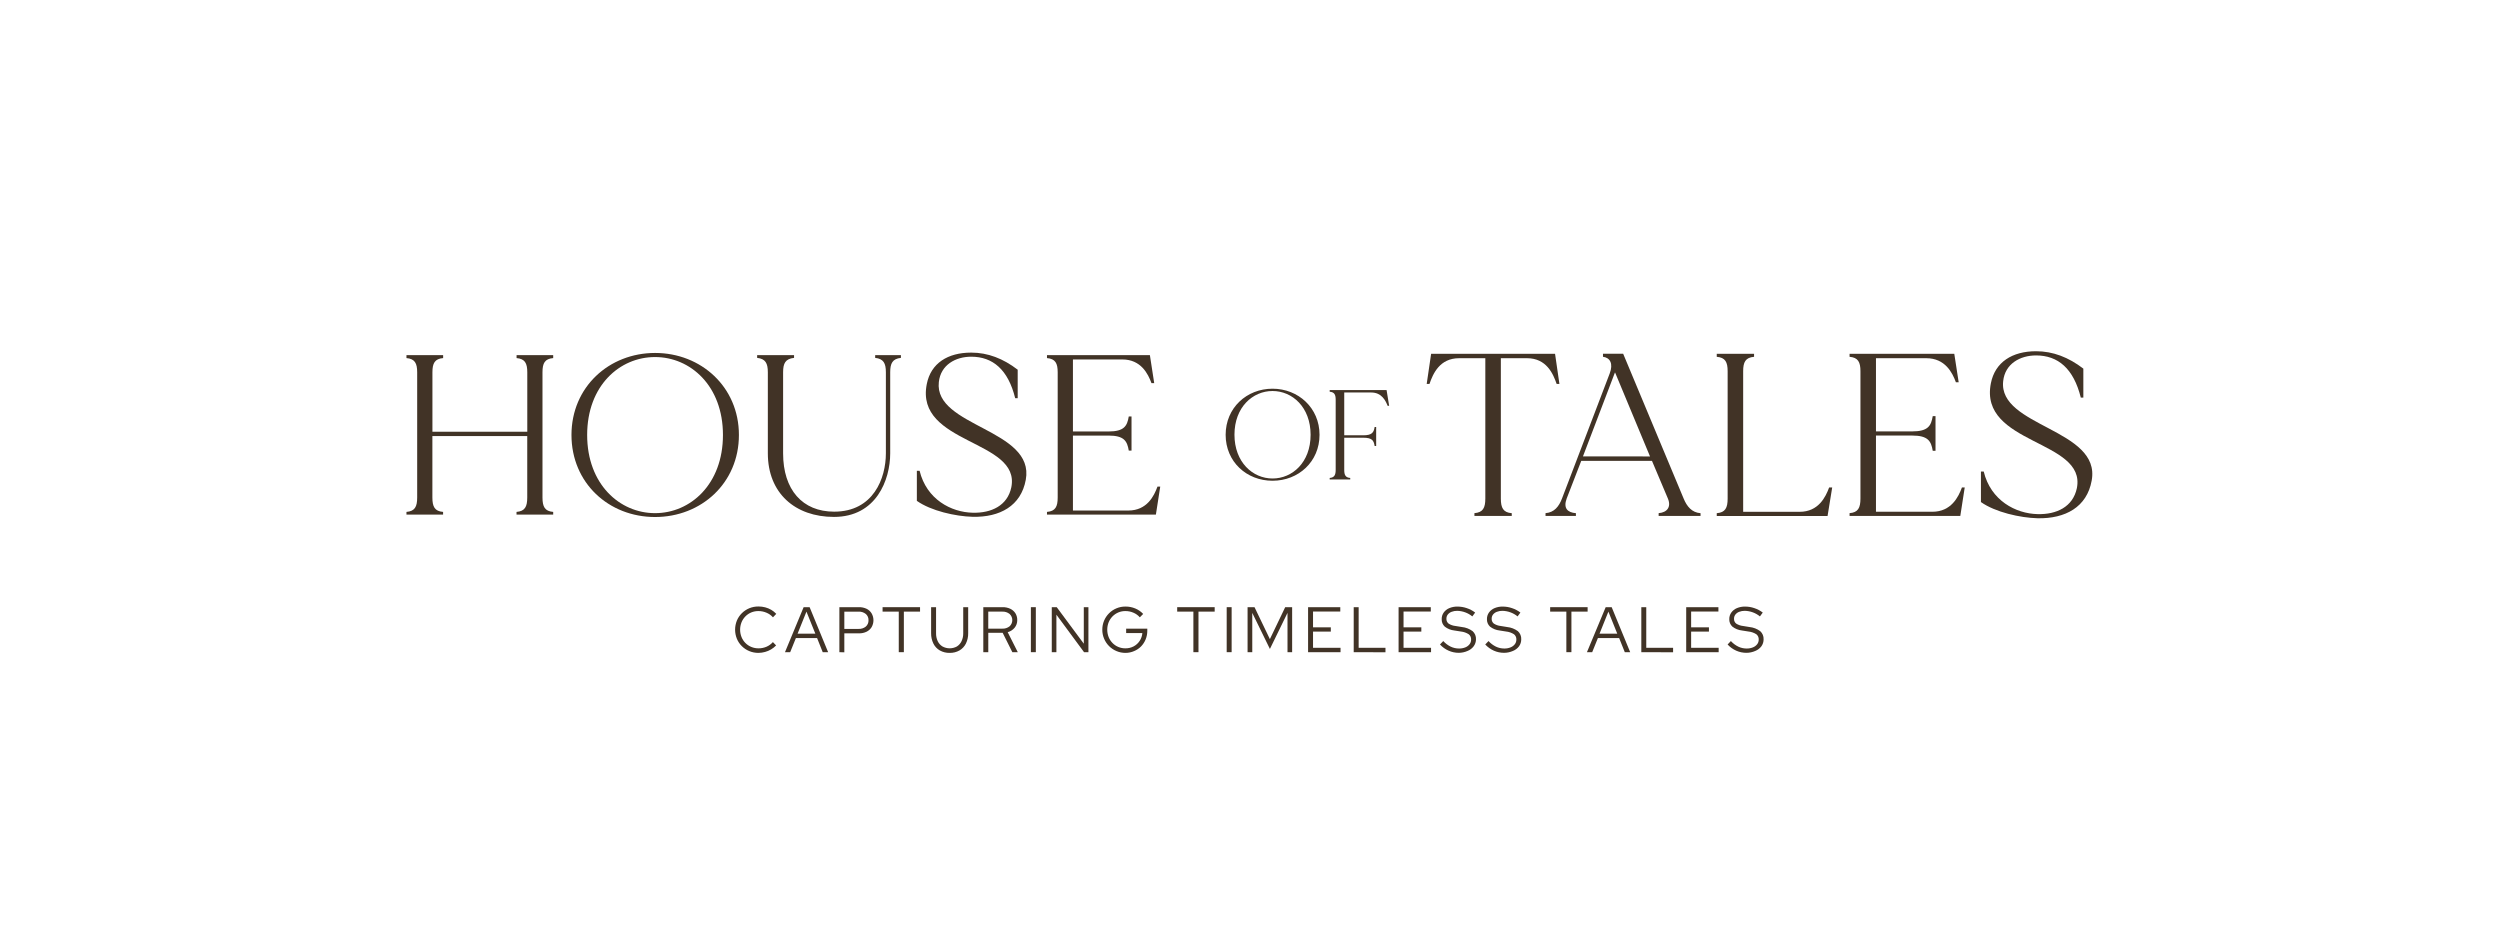 <svg width="338" height="127" viewBox="0 0 338 127" fill="none" xmlns="http://www.w3.org/2000/svg">
<path d="M102.542 88.271C102.118 88.274 101.698 88.192 101.306 88.03C100.93 87.875 100.588 87.648 100.299 87.361C100.01 87.077 99.781 86.737 99.626 86.363C99.305 85.574 99.305 84.691 99.626 83.901C99.782 83.527 100.011 83.188 100.299 82.903C100.588 82.617 100.93 82.39 101.306 82.234C101.698 82.073 102.118 81.993 102.542 81.996C102.851 81.995 103.159 82.033 103.458 82.112C103.744 82.187 104.019 82.301 104.275 82.45C104.525 82.598 104.753 82.781 104.95 82.994L104.506 83.463C104.265 83.19 103.964 82.976 103.627 82.838C103.284 82.69 102.915 82.614 102.542 82.616C102.205 82.612 101.87 82.677 101.559 82.806C101.265 82.931 100.998 83.112 100.774 83.341C100.549 83.571 100.371 83.843 100.252 84.142C100.001 84.78 100.001 85.488 100.252 86.125C100.372 86.426 100.55 86.699 100.777 86.929C101.003 87.16 101.273 87.343 101.572 87.464C101.885 87.594 102.221 87.659 102.56 87.655C102.93 87.657 103.297 87.582 103.636 87.436C103.965 87.293 104.259 87.079 104.497 86.811L104.931 87.261C104.729 87.469 104.499 87.65 104.25 87.799C103.996 87.951 103.722 88.067 103.436 88.143C103.145 88.225 102.844 88.268 102.542 88.271Z" fill="#413326"/>
<path d="M106.13 88.174L108.651 82.09H109.461L111.963 88.174H111.231L110.468 86.263H107.606L106.833 88.174H106.13ZM107.834 85.672H110.234L109.032 82.691L107.834 85.672Z" fill="#413326"/>
<path d="M113.484 88.174V82.09H116.127C116.485 82.081 116.841 82.156 117.165 82.309C117.449 82.447 117.686 82.664 117.847 82.935C118.007 83.217 118.091 83.535 118.091 83.859C118.091 84.183 118.007 84.501 117.847 84.784C117.682 85.053 117.444 85.271 117.159 85.409C116.837 85.562 116.483 85.637 116.127 85.628H114.153V88.193L113.484 88.174ZM114.153 85.028H116.074C116.428 85.048 116.778 84.936 117.056 84.715C117.177 84.608 117.273 84.476 117.336 84.328C117.4 84.179 117.429 84.019 117.422 83.858C117.429 83.697 117.4 83.537 117.337 83.39C117.273 83.243 117.177 83.112 117.056 83.007C116.778 82.786 116.428 82.675 116.074 82.694H114.153V85.028Z" fill="#413326"/>
<path d="M121.513 88.174V82.691H119.324V82.09H124.391V82.691H122.202V88.174H121.513Z" fill="#413326"/>
<path d="M128.408 88.271C127.94 88.284 127.478 88.17 127.069 87.943C126.694 87.728 126.392 87.407 126.199 87.02C125.984 86.579 125.877 86.094 125.886 85.603V82.09H126.556V85.603C126.547 85.977 126.624 86.349 126.781 86.689C126.921 86.984 127.143 87.232 127.422 87.402C127.721 87.566 128.057 87.652 128.398 87.652C128.74 87.652 129.075 87.566 129.374 87.402C129.647 87.229 129.864 86.981 130 86.689C130.16 86.349 130.238 85.978 130.228 85.603V82.09H130.898V85.603C130.909 86.094 130.801 86.58 130.585 87.02C130.391 87.406 130.089 87.727 129.715 87.943C129.316 88.166 128.865 88.279 128.408 88.271Z" fill="#413326"/>
<path d="M132.943 88.174V82.09H135.549C135.91 82.081 136.267 82.156 136.594 82.309C136.876 82.443 137.116 82.653 137.285 82.916C137.454 83.194 137.539 83.514 137.532 83.839C137.54 84.213 137.415 84.578 137.179 84.868C136.936 85.161 136.608 85.372 136.24 85.472L137.604 88.174H136.866L135.562 85.559H133.616V88.174H132.943ZM133.613 84.993H135.505C135.862 85.012 136.213 84.901 136.494 84.68C136.61 84.574 136.703 84.444 136.767 84.3C136.83 84.156 136.863 84 136.863 83.842C136.863 83.684 136.83 83.528 136.767 83.384C136.703 83.24 136.61 83.11 136.494 83.004C136.213 82.783 135.862 82.672 135.505 82.691H133.613V84.993Z" fill="#413326"/>
<path d="M139.375 88.174V82.09H140.044V88.174H139.375Z" fill="#413326"/>
<path d="M142.199 88.174V82.09H142.869L146.529 87.026V82.09H147.154V88.174H146.563L142.825 83.107V88.174H142.199Z" fill="#413326"/>
<path d="M152.178 88.271C151.756 88.275 151.337 88.192 150.949 88.027C150.193 87.71 149.592 87.109 149.275 86.354C149.111 85.968 149.028 85.553 149.031 85.134C149.029 84.722 149.108 84.314 149.264 83.934C149.42 83.553 149.651 83.207 149.942 82.916C150.233 82.625 150.579 82.395 150.959 82.239C151.34 82.082 151.748 82.003 152.159 82.006C152.615 82.002 153.067 82.09 153.489 82.265C153.894 82.432 154.259 82.684 154.558 83.004L154.105 83.463C153.869 83.192 153.573 82.977 153.241 82.838C152.9 82.689 152.531 82.614 152.159 82.616C151.833 82.612 151.51 82.674 151.209 82.798C150.908 82.923 150.635 83.108 150.407 83.341C150.183 83.572 150.006 83.844 149.885 84.142C149.639 84.78 149.639 85.487 149.885 86.125C150.005 86.425 150.182 86.698 150.407 86.929C150.629 87.159 150.895 87.341 151.189 87.464C151.496 87.594 151.826 87.659 152.159 87.655C152.548 87.661 152.932 87.569 153.276 87.386C153.603 87.212 153.881 86.958 154.083 86.648C154.291 86.331 154.416 85.966 154.446 85.587H152.256V84.996H155.115V85.265C155.119 85.67 155.043 86.072 154.89 86.448C154.745 86.804 154.533 87.129 154.264 87.405C153.996 87.673 153.677 87.886 153.326 88.03C152.963 88.187 152.573 88.269 152.178 88.271Z" fill="#413326"/>
<path d="M161.346 88.174V82.691H159.156V82.09H164.224V82.691H162.034V88.174H161.346Z" fill="#413326"/>
<path d="M165.848 88.174V82.09H166.517V88.174H165.848Z" fill="#413326"/>
<path d="M168.672 88.174V82.09H169.611L171.688 86.41L173.759 82.09H174.697V88.174H174.071V82.857L171.691 87.74L169.307 82.863V88.181L168.672 88.174Z" fill="#413326"/>
<path d="M176.852 88.174V82.09H181.207V82.681H177.522V84.812H179.927V85.397H177.522V87.586H181.241V88.177L176.852 88.174Z" fill="#413326"/>
<path d="M183.021 88.174V82.09H183.69V87.586H187.316V88.187L183.021 88.174Z" fill="#413326"/>
<path d="M189.089 88.174V82.09H193.444V82.681H189.759V84.812H192.164V85.397H189.759V87.586H193.478V88.177L189.089 88.174Z" fill="#413326"/>
<path d="M197.232 88.262C196.756 88.263 196.286 88.164 195.852 87.971C195.41 87.775 195.012 87.489 194.685 87.133L195.129 86.67C195.412 86.984 195.753 87.241 196.134 87.427C196.485 87.594 196.87 87.681 197.26 87.68C197.55 87.686 197.838 87.633 198.107 87.527C198.334 87.439 198.533 87.293 198.683 87.101C198.822 86.923 198.896 86.702 198.893 86.476C198.902 86.34 198.878 86.203 198.824 86.078C198.769 85.953 198.686 85.843 198.58 85.756C198.257 85.549 197.889 85.42 197.507 85.381L196.628 85.243C196.156 85.192 195.708 85.011 195.333 84.721C195.193 84.592 195.084 84.435 195.012 84.259C194.94 84.083 194.907 83.894 194.917 83.704C194.91 83.388 195.004 83.078 195.186 82.819C195.376 82.554 195.636 82.347 195.937 82.222C196.29 82.074 196.67 82.002 197.053 82.009C197.479 82.01 197.902 82.081 198.304 82.219C198.714 82.353 199.098 82.556 199.44 82.819L199.058 83.338C198.48 82.867 197.761 82.602 197.016 82.584C196.754 82.579 196.494 82.625 196.249 82.719C196.048 82.794 195.87 82.923 195.736 83.091C195.615 83.252 195.551 83.449 195.555 83.651C195.548 83.775 195.57 83.899 195.62 84.013C195.67 84.126 195.746 84.226 195.843 84.305C196.125 84.488 196.446 84.601 196.781 84.633L197.648 84.774C198.173 84.827 198.674 85.02 199.099 85.334C199.253 85.473 199.373 85.645 199.451 85.836C199.53 86.028 199.565 86.235 199.553 86.441C199.551 86.779 199.441 87.108 199.24 87.38C199.028 87.659 198.745 87.875 198.42 88.005C198.046 88.171 197.641 88.258 197.232 88.262Z" fill="#413326"/>
<path d="M203.35 88.262C202.874 88.263 202.403 88.164 201.968 87.971C201.527 87.774 201.131 87.489 200.804 87.133L201.248 86.67C201.531 86.984 201.872 87.241 202.252 87.427C202.604 87.594 202.989 87.681 203.378 87.68C203.667 87.686 203.954 87.634 204.223 87.527C204.451 87.44 204.651 87.293 204.802 87.101C204.941 86.923 205.015 86.702 205.011 86.476C205.02 86.34 204.997 86.203 204.942 86.078C204.888 85.953 204.804 85.843 204.698 85.756C204.375 85.549 204.008 85.42 203.625 85.381L202.746 85.243C202.275 85.192 201.827 85.011 201.451 84.721C201.312 84.592 201.202 84.435 201.13 84.259C201.058 84.083 201.026 83.894 201.035 83.704C201.028 83.388 201.123 83.078 201.304 82.819C201.494 82.554 201.754 82.347 202.055 82.222C202.409 82.074 202.789 82.002 203.172 82.009C203.598 82.01 204.02 82.081 204.423 82.219C204.833 82.353 205.217 82.556 205.559 82.819L205.177 83.338C204.599 82.867 203.88 82.602 203.134 82.584C202.873 82.579 202.612 82.625 202.368 82.719C202.166 82.794 201.989 82.923 201.855 83.091C201.733 83.252 201.669 83.449 201.674 83.651C201.666 83.775 201.689 83.899 201.739 84.013C201.789 84.126 201.865 84.226 201.961 84.305C202.243 84.488 202.565 84.601 202.9 84.633L203.766 84.774C204.292 84.827 204.793 85.02 205.218 85.334C205.371 85.473 205.492 85.645 205.57 85.836C205.649 86.028 205.683 86.235 205.671 86.441C205.674 86.778 205.57 87.106 205.374 87.38C205.163 87.659 204.879 87.875 204.555 88.005C204.175 88.173 203.765 88.261 203.35 88.262Z" fill="#413326"/>
<path d="M211.771 88.174V82.691H209.581V82.09H214.646V82.691H212.456V88.174H211.771Z" fill="#413326"/>
<path d="M214.555 88.174L217.089 82.09H217.899L220.401 88.174H219.672L218.906 86.263H216.038L215.265 88.174H214.555ZM216.257 85.672H218.653L217.455 82.691L216.257 85.672Z" fill="#413326"/>
<path d="M221.906 88.174V82.09H222.575V87.586H226.201V88.187L221.906 88.174Z" fill="#413326"/>
<path d="M227.974 88.174V82.09H232.329V82.681H228.641V84.812H231.049V85.397H228.641V87.586H232.363V88.177L227.974 88.174Z" fill="#413326"/>
<path d="M236.117 88.262C235.641 88.263 235.17 88.164 234.734 87.971C234.292 87.775 233.896 87.49 233.571 87.133L234.015 86.67C234.298 86.984 234.639 87.241 235.019 87.427C235.369 87.595 235.753 87.681 236.142 87.68C236.432 87.686 236.72 87.634 236.99 87.527C237.218 87.44 237.418 87.293 237.568 87.101C237.707 86.923 237.781 86.702 237.778 86.476C237.787 86.34 237.763 86.203 237.709 86.078C237.654 85.953 237.571 85.843 237.465 85.756C237.141 85.548 236.772 85.419 236.389 85.381L235.513 85.243C235.042 85.192 234.593 85.011 234.218 84.721C234.078 84.593 233.968 84.435 233.896 84.259C233.823 84.084 233.79 83.894 233.799 83.704C233.793 83.388 233.888 83.078 234.071 82.819C234.261 82.554 234.521 82.347 234.822 82.222C235.175 82.074 235.556 82.002 235.939 82.009C236.364 82.01 236.787 82.081 237.19 82.219C237.599 82.353 237.983 82.556 238.325 82.819L237.944 83.338C237.365 82.867 236.647 82.602 235.901 82.584C235.639 82.579 235.379 82.624 235.135 82.719C234.933 82.794 234.756 82.923 234.622 83.091C234.5 83.252 234.436 83.449 234.44 83.651C234.432 83.775 234.454 83.899 234.504 84.012C234.553 84.126 234.629 84.226 234.725 84.305C235.007 84.487 235.329 84.6 235.663 84.633L236.533 84.774C237.058 84.827 237.56 85.02 237.984 85.334C238.137 85.473 238.257 85.645 238.336 85.837C238.414 86.028 238.449 86.235 238.438 86.441C238.441 86.778 238.337 87.106 238.141 87.38C237.929 87.659 237.646 87.875 237.321 88.005C236.942 88.173 236.532 88.26 236.117 88.262Z" fill="#413326"/>
<path d="M73.344 50.325V67.269C73.344 68.502 73.657 69.118 74.792 69.209V69.578H69.834V69.209C70.973 69.118 71.283 68.502 71.283 67.269V58.952H58.458V67.269C58.458 68.502 58.77 69.118 59.906 69.209V69.578H54.954V69.209C56.093 69.118 56.402 68.502 56.402 67.269V50.325C56.402 49.123 56.09 48.507 54.954 48.413V48.013H59.912V48.413C58.773 48.507 58.464 49.123 58.464 50.325V58.367H71.289V50.325C71.289 49.123 70.976 48.507 69.841 48.413V48.013H74.792V48.413C73.654 48.507 73.344 49.111 73.344 50.325Z" fill="#413326"/>
<path d="M99.901 58.808C99.901 65.308 94.818 69.9 88.562 69.9C82.306 69.9 77.263 65.296 77.263 58.808C77.263 52.32 82.347 47.719 88.568 47.719C94.79 47.719 99.901 52.327 99.901 58.808ZM97.743 58.808C97.743 52.154 93.339 48.273 88.562 48.273C83.786 48.273 79.384 52.142 79.384 58.808C79.384 65.474 83.789 69.378 88.562 69.378C93.336 69.378 97.743 65.483 97.743 58.808Z" fill="#413326"/>
<path d="M121.804 48.013V48.385C120.666 48.507 120.356 49.123 120.356 50.325V61.292C120.356 64.867 118.479 69.888 112.749 69.888C107.509 69.888 103.812 66.684 103.812 61.292V50.325C103.812 49.123 103.499 48.507 102.366 48.385V48.013H107.356V48.385C106.186 48.507 105.876 49.123 105.876 50.325V61.292C105.876 66.221 108.494 69.177 112.777 69.177C118.094 69.177 119.771 64.651 119.771 61.292V50.325C119.771 49.123 119.458 48.507 118.323 48.385V48.013H121.804Z" fill="#413326"/>
<path d="M138.686 64.867C138.039 68.408 135.174 69.95 131.508 69.872C129.168 69.809 125.877 69.071 123.959 67.717V63.65H124.329C125.267 67.504 128.583 69.259 131.523 69.321C134.026 69.381 136.215 68.364 136.731 65.88C138.023 59.408 123.669 60.119 125.301 51.923C125.855 49.108 128.135 47.672 131.307 47.672C133.556 47.672 135.621 48.473 137.592 49.984V53.834H137.254C136.3 49.984 134.235 48.226 131.31 48.226C129.186 48.226 127.185 49.336 126.931 51.648C126.24 57.719 139.95 57.995 138.686 64.867Z" fill="#413326"/>
<path d="M156.864 65.79L156.276 69.578H141.552V69.209C142.69 69.118 143 68.502 143 67.269V50.325C143 49.123 142.687 48.507 141.552 48.413V48.013H155.465L156.05 51.804H155.681C155.221 50.553 154.264 48.598 151.74 48.598H145.061V58.336H149.869C151.993 58.336 152.394 57.594 152.61 56.302H152.982V60.922H152.61C152.394 59.627 151.984 58.889 149.869 58.889H145.061V69.024H152.55C155.074 69.024 156.032 67.053 156.491 65.79H156.864Z" fill="#413326"/>
<path d="M178.401 58.783C178.401 62.427 175.551 64.998 172.044 64.998C168.538 64.998 165.707 62.427 165.707 58.783C165.707 55.139 168.556 52.552 172.044 52.552C175.532 52.552 178.401 55.154 178.401 58.783ZM177.193 58.783C177.193 55.054 174.722 52.865 172.044 52.865C169.367 52.865 166.899 55.054 166.899 58.77C166.899 62.486 169.37 64.692 172.044 64.692C174.719 64.692 177.193 62.53 177.193 58.783Z" fill="#413326"/>
<path d="M187.813 54.863H187.607C187.328 54.153 186.793 53.065 185.395 53.065H181.741V58.852H184.316C185.523 58.852 185.73 58.454 185.852 57.729H186.058V60.303H185.852C185.73 59.577 185.539 59.18 184.316 59.18H181.741V63.531C181.741 64.223 181.914 64.567 182.552 64.62V64.826H179.774V64.62C180.4 64.567 180.584 64.223 180.584 63.531V54.035C180.584 53.359 180.412 53.015 179.774 52.962V52.739H187.466L187.813 54.863Z" fill="#413326"/>
<path d="M210.833 51.904H210.457C209.985 50.528 209.078 48.429 206.447 48.429H202.915V67.41C202.915 68.661 203.228 69.287 204.389 69.384V69.756H199.343V69.378C200.504 69.284 200.816 68.658 200.816 67.404V48.429H197.275C194.645 48.429 193.738 50.528 193.268 51.904H192.89L193.487 47.838H210.244L210.833 51.904Z" fill="#413326"/>
<path d="M229.914 69.384V69.756H224.249V69.378C225.406 69.284 225.973 68.533 225.5 67.404L223.345 62.305H213.786L211.812 67.41C211.343 68.696 211.906 69.287 213.063 69.384V69.756H208.956V69.378C210.144 69.284 210.773 68.471 211.18 67.404L217.633 50.49C218.134 49.173 217.696 48.36 216.723 48.235V47.825H219.451L227.63 67.41C228.072 68.477 228.728 69.29 229.914 69.384ZM223.082 61.711L218.359 50.362H218.34L214.017 61.701L223.082 61.711Z" fill="#413326"/>
<path d="M247.713 65.909L247.087 69.762H232.104V69.384C233.264 69.29 233.577 68.665 233.577 67.41V50.184C233.577 48.961 233.264 48.335 232.104 48.241V47.831H237.149V48.241C235.989 48.335 235.676 48.961 235.676 50.184V69.196H243.321C245.858 69.196 246.827 67.191 247.297 65.909H247.713Z" fill="#413326"/>
<path d="M265.63 65.909L265.033 69.756H250.062V69.378C251.219 69.284 251.532 68.658 251.532 67.404V50.184C251.532 48.961 251.219 48.335 250.062 48.241V47.831H264.219L264.814 51.685H264.438C263.969 50.403 262.999 48.429 260.428 48.429H253.631V58.326H258.517C260.678 58.326 261.088 57.575 261.307 56.258H261.682V60.951H261.307C261.088 59.637 260.681 58.886 258.517 58.886H253.631V69.19H261.244C263.813 69.19 264.782 67.185 265.255 65.902L265.63 65.909Z" fill="#413326"/>
<path d="M282.797 64.967C282.153 68.571 279.225 70.138 275.496 70.069C273.116 70.006 269.766 69.253 267.823 67.879V63.747H268.198C269.137 67.663 272.521 69.447 275.496 69.509C278.033 69.572 280.257 68.539 280.792 66.002C282.106 59.434 267.507 60.144 269.168 51.81C269.734 48.961 272.052 47.487 275.277 47.487C277.564 47.487 279.657 48.304 281.668 49.837V53.753H281.324C280.351 49.837 278.252 48.054 275.277 48.054C273.116 48.054 271.079 49.18 270.829 51.529C270.141 57.701 284.08 57.982 282.797 64.967Z" fill="#413326"/>
</svg>
